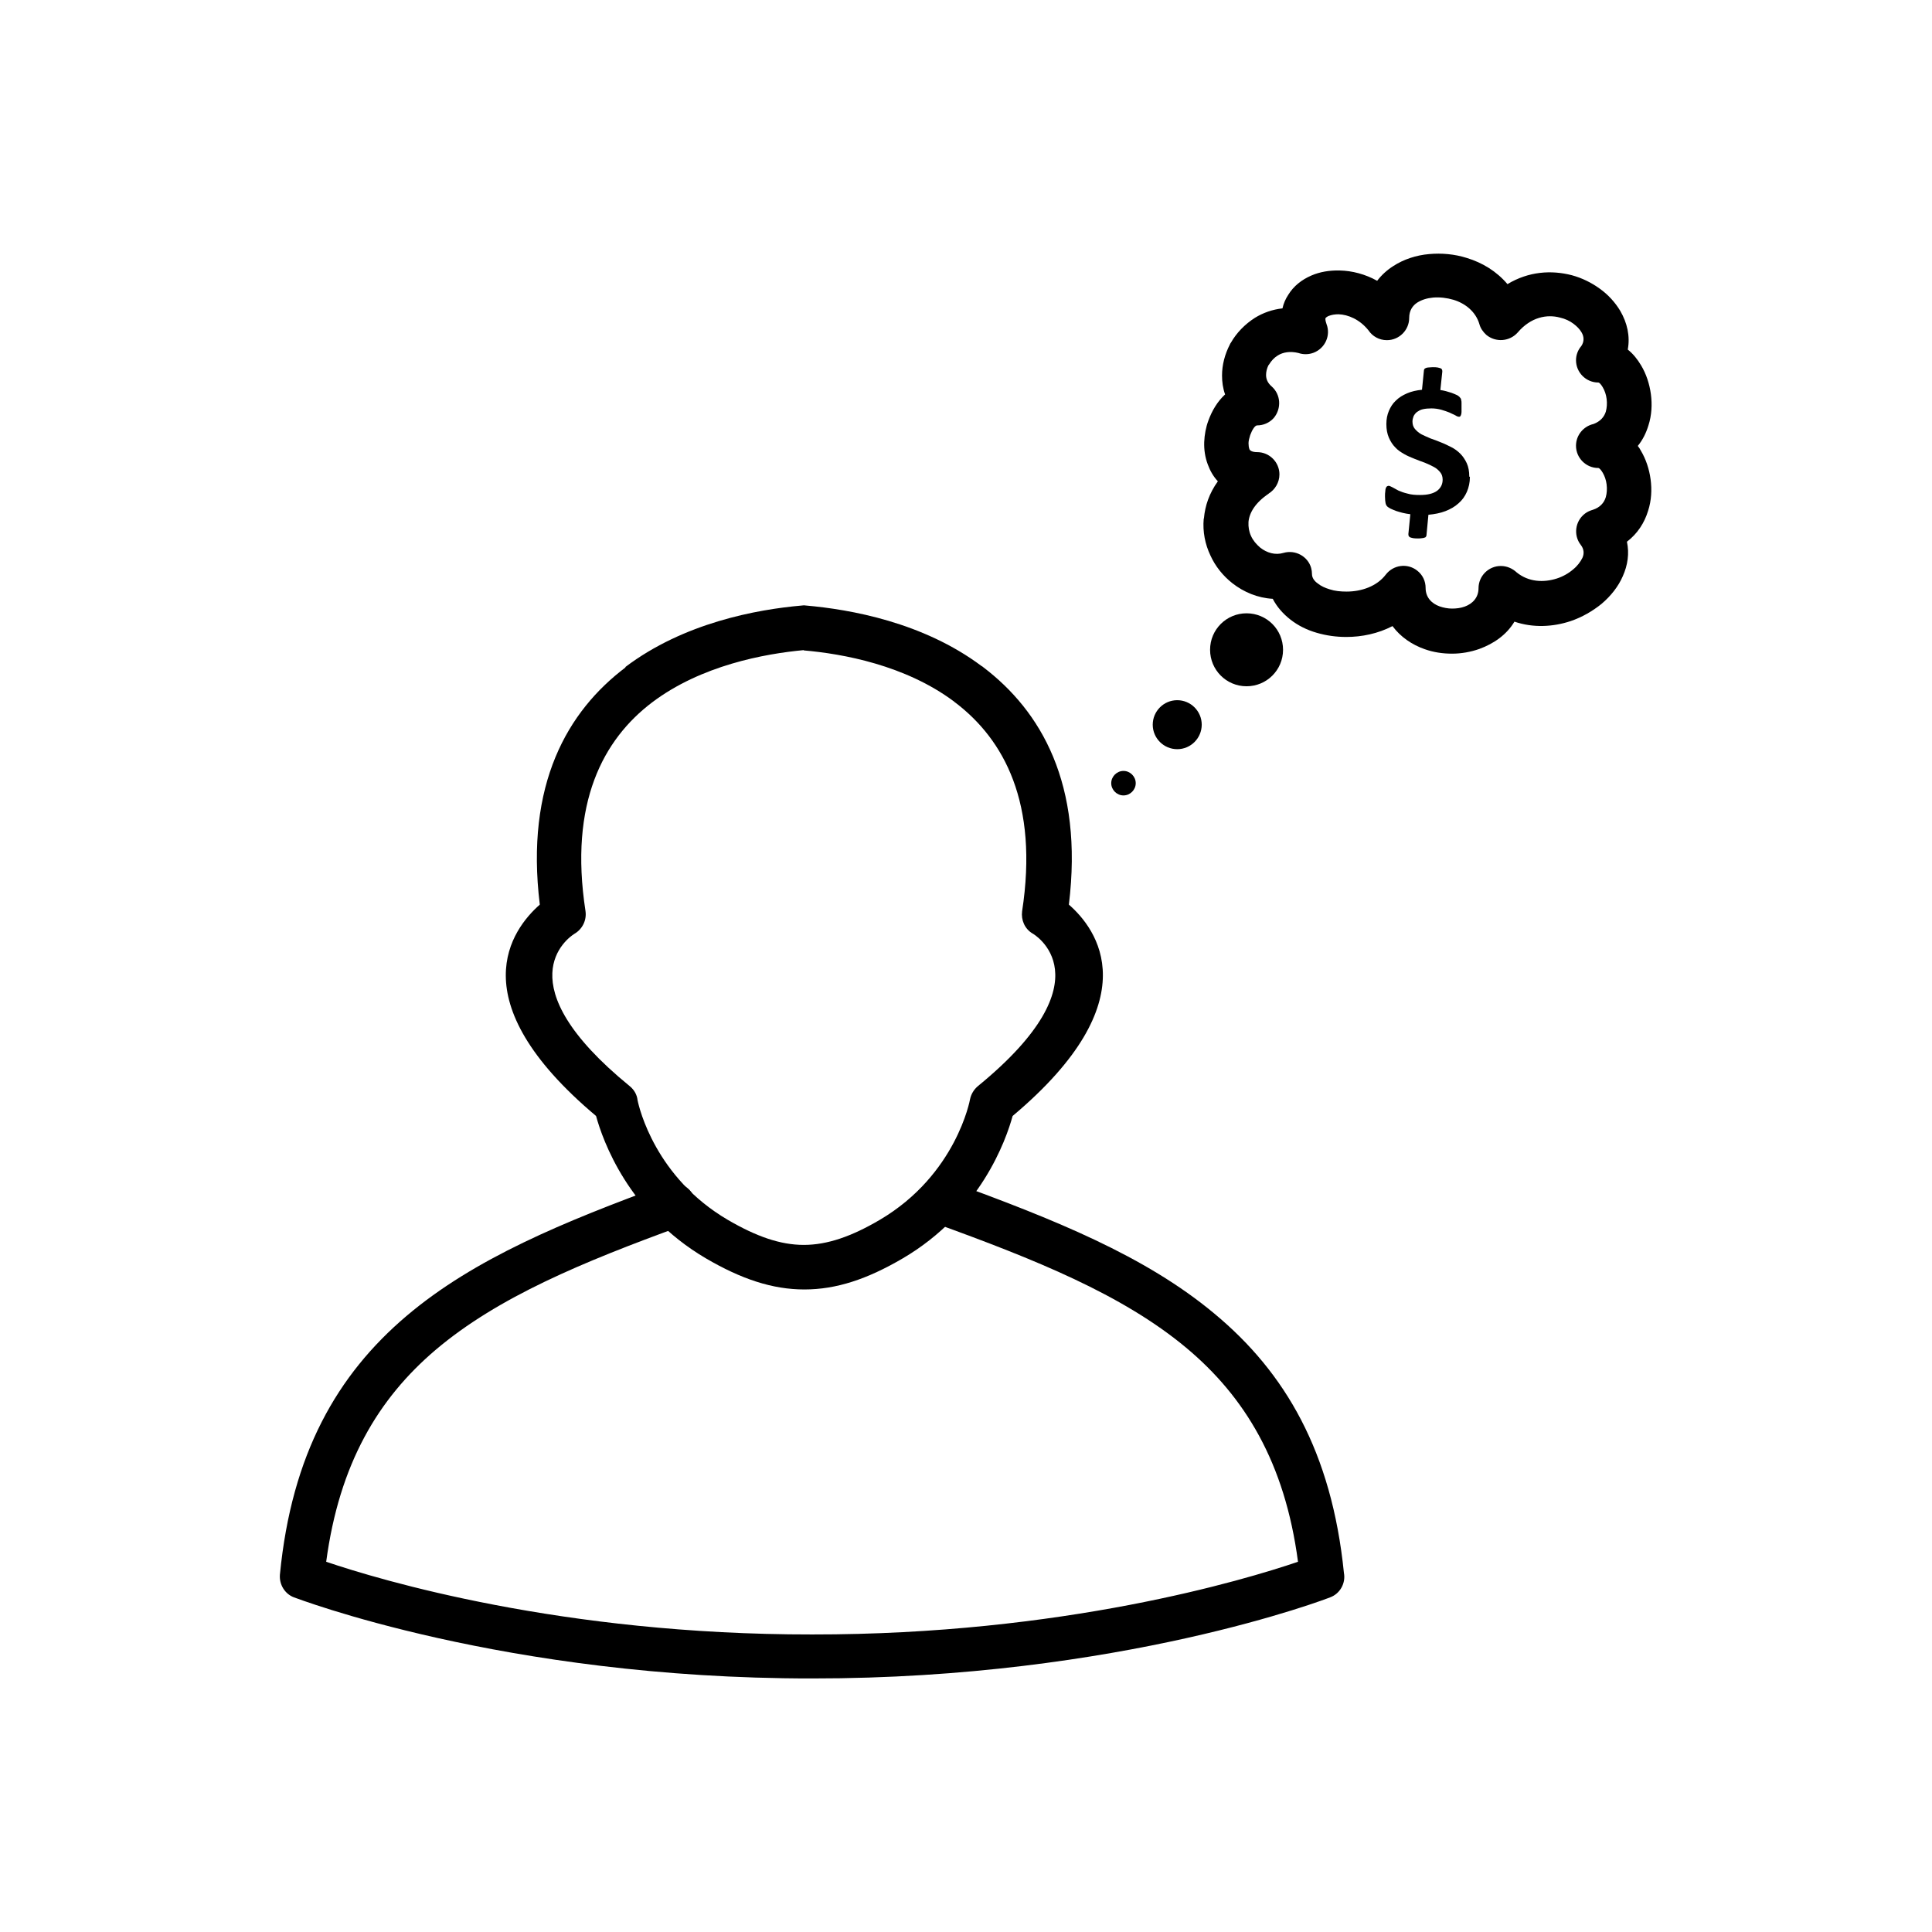 <?xml version="1.0" encoding="UTF-8"?>
<!-- Uploaded to: ICON Repo, www.iconrepo.com, Generator: ICON Repo Mixer Tools -->
<svg fill="#000000" width="800px" height="800px" version="1.1" viewBox="144 144 512 512" xmlns="http://www.w3.org/2000/svg">
 <g>
  <path d="m320.48 457.89c3.027-1.105 6.422 0.441 7.527 3.543 1.105 3.027-0.441 6.422-3.543 7.527-25.902 9.445-48.484 18.746-65.016 32.766-15.203 12.914-25.535 30.184-29.004 56.16 14.168 4.797 62.434 19.336 128.77 19.262 66.418 0.074 114.68-14.465 128.77-19.262-3.469-26.273-14.094-43.762-29.668-56.75-16.898-14.094-40.07-23.395-66.566-32.988-3.027-1.105-4.648-4.5-3.543-7.527s4.5-4.648 7.527-3.543c27.527 10.035 51.73 19.703 70.105 35.055 18.746 15.57 31.07 36.602 34.316 68.703 0.516 2.731-1.031 5.535-3.691 6.492-0.148 0.074-55.57 21.547-137.26 21.477-81.691 0.074-137.11-21.477-137.26-21.477-2.434-0.887-3.984-3.394-3.762-6.051 3.098-31.953 15.203-52.984 33.578-68.559 17.934-15.203 41.621-24.941 68.629-34.832z"/>
  <path d="m357.09 316.28c-10.48 0.961-27.305 4.059-40.293 13.875-12.84 9.742-22.066 26.492-17.637 55.273 0.367 2.508-0.887 4.871-2.953 6.051-1.77 1.105-18.672 13.137 14.684 40.367 1.18 0.961 1.918 2.289 2.066 3.691 0.441 2.215 4.797 20.516 23.91 31.734 7.602 4.43 13.949 6.641 20.145 6.641 6.199 0 12.621-2.215 20.145-6.641 20.293-11.953 23.91-31.879 23.91-31.953 0.297-1.402 1.031-2.582 2.066-3.469 35.055-28.633 14.613-40.441 14.539-40.441-2.141-1.254-3.098-3.617-2.805-5.902 4.43-28.781-4.871-45.531-17.637-55.273-0.148-0.074-0.223-0.148-0.367-0.297-12.914-9.668-29.52-12.691-39.926-13.578zm-47.379 4.5c15.496-11.734 34.906-15.277 46.785-16.309 0.367-0.074 0.738-0.074 1.105 0 11.734 1.031 30.996 4.43 46.492 16.016 0.148 0.074 0.297 0.148 0.441 0.297 15.352 11.66 26.641 30.922 22.73 62.949 7.305 6.348 21.695 25.238-14.906 56.012-1.77 6.422-8.488 25.609-29.074 37.711-9.445 5.535-17.637 8.266-26.125 8.266-8.414 0-16.68-2.731-26.125-8.266-20.59-12.102-27.305-31.289-29.074-37.711-36.602-30.773-22.211-49.59-14.906-56.012-3.91-31.953 7.379-51.289 22.73-62.875z"/>
  <path d="m444.98 351.55c0 1.77-1.477 3.246-3.246 3.246s-3.246-1.477-3.246-3.246 1.477-3.246 3.246-3.246 3.246 1.477 3.246 3.246z"/>
  <path d="m462.47 336.05c0 3.543-2.879 6.492-6.492 6.492-3.543 0-6.492-2.879-6.492-6.492 0-3.543 2.879-6.492 6.492-6.492 3.543 0 6.492 2.879 6.492 6.492z"/>
  <path d="m484.02 316.2c0 5.387-4.356 9.668-9.668 9.668-5.387 0-9.668-4.356-9.668-9.668 0-5.387 4.356-9.668 9.668-9.668 5.387 0 9.668 4.356 9.668 9.668z"/>
  <path d="m480.25 274.8c-3.617 2.434-5.164 5.094-5.387 7.527-0.074 1.328 0.148 2.582 0.664 3.691 0.516 1.18 1.402 2.215 2.434 3.098 1.77 1.402 3.984 2.066 6.199 1.402 3.098-0.887 6.422 0.887 7.305 3.984 0.148 0.516 0.223 1.105 0.223 1.625 0 0.961 0.59 1.844 1.551 2.508 0.812 0.664 1.918 1.18 3.172 1.551 1.328 0.441 2.879 0.59 4.43 0.59 3.984 0 8.043-1.402 10.406-4.5 1.992-2.582 5.684-3.098 8.266-1.105 1.551 1.18 2.289 2.879 2.289 4.648 0 2.508 1.625 4.133 3.691 4.871 1.031 0.367 2.215 0.59 3.32 0.59 1.18 0 2.289-0.148 3.32-0.516 2.066-0.738 3.691-2.363 3.691-4.871 0-3.246 2.656-5.902 5.902-5.902 1.625 0 3.098 0.664 4.207 1.699 3.172 2.582 7.16 2.731 10.625 1.625 1.625-0.516 3.172-1.402 4.356-2.434 1.105-0.887 1.918-1.992 2.434-3.027 0.516-1.105 0.441-2.363-0.441-3.469-1.992-2.582-1.477-6.273 1.105-8.266 0.664-0.516 1.402-0.812 2.141-1.031 1.844-0.59 2.953-1.844 3.394-3.32 0.297-1.031 0.367-2.215 0.223-3.394-0.148-1.18-0.516-2.215-1.031-3.098-0.441-0.738-0.887-1.254-1.18-1.254-3.246 0-5.902-2.656-5.902-5.902 0-2.805 1.992-5.164 4.648-5.758 1.77-0.664 2.805-1.844 3.246-3.246 0.297-1.031 0.367-2.215 0.223-3.394-0.148-1.18-0.516-2.215-1.031-3.098-0.441-0.738-0.887-1.254-1.18-1.254-3.246 0-5.902-2.656-5.902-5.902 0-1.402 0.516-2.731 1.402-3.762 0.812-1.18 0.738-2.508 0.074-3.617-0.516-0.887-1.254-1.625-2.141-2.289-0.961-0.738-2.215-1.328-3.543-1.625-3.469-0.961-7.75-0.148-11.219 3.91-2.141 2.434-5.828 2.731-8.34 0.664-0.887-0.812-1.551-1.77-1.844-2.879-0.961-3.246-3.691-5.461-6.863-6.422-1.77-0.516-3.617-0.738-5.387-0.59-1.625 0.148-3.027 0.59-4.207 1.328-1.254 0.812-2.141 2.141-2.141 4.059 0 3.246-2.656 5.902-5.902 5.902-2.066 0-3.836-1.031-4.871-2.582-2.289-2.879-5.387-4.207-7.969-4.281-0.961 0-1.844 0.148-2.582 0.441-0.367 0.148-0.664 0.367-0.812 0.516-0.148 0.223-0.074 0.738 0.223 1.625 1.18 3.027-0.367 6.422-3.394 7.602-1.328 0.516-2.805 0.516-4.059 0.074-2.141-0.516-4.059-0.223-5.461 0.664-0.961 0.59-1.699 1.402-2.289 2.363-0.074 0.074-0.148 0.223-0.223 0.297-0.367 0.812-0.59 1.625-0.59 2.508 0 1.105 0.441 2.141 1.477 3.027 2.434 2.141 2.656 5.828 0.59 8.34-1.18 1.328-2.805 1.992-4.43 1.992-0.59 0-1.328 1.18-1.844 2.582-0.223 0.738-0.441 1.477-0.441 2.141 0 0.59 0.074 1.105 0.223 1.551 0.148 0.441 0.812 0.812 2.066 0.812 3.246 0 5.902 2.656 5.902 5.902 0 2.141-1.18 4.059-2.879 5.094zm-17.195 6.566c0.297-3.32 1.402-6.641 3.691-9.816-1.18-1.254-2.066-2.805-2.656-4.43-0.738-1.918-1.031-3.984-0.961-5.977 0.074-1.918 0.441-3.91 1.105-5.684 0.961-2.656 2.434-5.094 4.43-6.938-0.59-1.625-0.812-3.32-0.812-5.019 0-2.805 0.738-5.609 2.066-8.191 0.074-0.148 0.148-0.367 0.297-0.516 1.477-2.582 3.691-4.871 6.348-6.566 2.141-1.328 4.648-2.215 7.305-2.508 0.297-1.328 0.812-2.508 1.551-3.617 1.402-2.289 3.543-3.984 6.125-5.094 2.215-0.961 4.797-1.402 7.527-1.328 3.246 0.074 6.715 0.961 9.891 2.731 1.18-1.551 2.656-2.879 4.281-3.91 2.731-1.77 6.051-2.879 9.52-3.172 3.246-0.297 6.715 0 9.961 1.031 4.133 1.254 7.894 3.543 10.773 6.938 5.609-3.394 11.66-3.762 17.047-2.363 2.731 0.738 5.238 1.992 7.379 3.543 2.289 1.625 4.133 3.691 5.461 5.902 1.844 3.172 2.656 6.715 1.992 10.258 1.402 1.105 2.582 2.582 3.543 4.207 1.328 2.215 2.215 4.871 2.582 7.602 0.367 2.731 0.223 5.609-0.664 8.34-0.59 1.918-1.477 3.762-2.805 5.387 0.297 0.367 0.59 0.812 0.812 1.254 1.328 2.215 2.215 4.871 2.582 7.602 0.367 2.731 0.223 5.609-0.664 8.34-0.961 3.172-2.805 6.051-5.609 8.191 0.664 3.098 0.223 6.199-1.105 9.152-1.18 2.731-3.172 5.238-5.609 7.305-2.363 1.918-5.164 3.543-8.191 4.574-4.648 1.551-9.961 1.844-14.906 0.148-2.066 3.469-5.461 5.828-9.297 7.231-2.289 0.812-4.797 1.254-7.231 1.254-2.508 0-4.945-0.367-7.231-1.18-3.394-1.18-6.422-3.246-8.559-6.125-3.836 1.992-8.117 2.879-12.25 2.879-2.656 0-5.312-0.367-7.824-1.105-2.582-0.738-4.945-1.918-6.938-3.469-1.992-1.551-3.617-3.394-4.723-5.535-3.984-0.223-7.676-1.77-10.699-4.133-2.434-1.918-4.5-4.43-5.828-7.379-1.402-2.953-2.066-6.273-1.77-9.668z"/>
  <path d="m533.54 270.38c0 1.477-0.297 2.805-0.812 3.984s-1.254 2.215-2.215 3.027c-0.961 0.887-2.141 1.551-3.469 2.066-1.328 0.516-2.879 0.812-4.5 0.961l-0.516 5.461c0 0.148-0.074 0.223-0.148 0.367-0.074 0.074-0.148 0.223-0.367 0.223-0.148 0.074-0.367 0.148-0.664 0.148-0.297 0.074-0.664 0.074-1.031 0.074-0.516 0-0.961 0-1.328-0.074s-0.59-0.148-0.812-0.223c-0.148-0.074-0.297-0.223-0.367-0.367-0.074-0.148-0.074-0.367-0.074-0.516l0.516-5.238c-0.738-0.074-1.402-0.223-2.066-0.367-0.664-0.148-1.254-0.367-1.77-0.516-0.516-0.223-0.961-0.367-1.402-0.59-0.367-0.223-0.664-0.367-0.887-0.59-0.223-0.223-0.367-0.516-0.441-0.887-0.074-0.367-0.148-0.961-0.148-1.699 0-0.59 0-1.031 0.074-1.402 0-0.367 0.074-0.664 0.148-0.887 0.074-0.223 0.223-0.367 0.297-0.441 0.148-0.074 0.297-0.148 0.441-0.148 0.223 0 0.516 0.148 0.961 0.367 0.441 0.223 0.961 0.516 1.625 0.887 0.664 0.297 1.477 0.59 2.434 0.812 0.961 0.297 2.066 0.367 3.32 0.367 1.992 0 3.469-0.367 4.5-1.105 0.961-0.738 1.477-1.699 1.477-2.953 0-0.812-0.223-1.477-0.664-1.992-0.441-0.516-0.961-1.031-1.699-1.402-0.664-0.367-1.477-0.738-2.363-1.105-0.887-0.297-1.77-0.664-2.731-1.031-0.887-0.367-1.844-0.738-2.731-1.254-0.887-0.516-1.699-1.031-2.363-1.77-0.664-0.664-1.254-1.551-1.699-2.582-0.441-1.031-0.664-2.215-0.664-3.617 0-1.254 0.223-2.434 0.664-3.469 0.441-1.031 1.031-1.992 1.844-2.731 0.812-0.812 1.77-1.402 2.953-1.918 1.18-0.516 2.508-0.812 3.984-0.961l0.516-5.164c0-0.148 0.074-0.223 0.148-0.367 0.074-0.074 0.148-0.148 0.367-0.223 0.148-0.074 0.367-0.148 0.664-0.148s0.664-0.074 1.105-0.074c0.516 0 0.961 0 1.328 0.074 0.367 0.074 0.59 0.148 0.812 0.223s0.297 0.223 0.367 0.367c0.074 0.148 0.074 0.367 0.074 0.516l-0.516 4.871c0.441 0.074 0.961 0.148 1.477 0.297s1.031 0.297 1.477 0.441c0.441 0.148 0.887 0.367 1.254 0.516 0.367 0.148 0.664 0.367 0.812 0.516 0.148 0.148 0.223 0.297 0.367 0.441 0.074 0.148 0.148 0.297 0.148 0.516 0.074 0.223 0.074 0.441 0.074 0.738v1.031 1.328c0 0.367-0.074 0.59-0.148 0.812-0.074 0.148-0.148 0.297-0.223 0.367-0.074 0.074-0.148 0.074-0.297 0.074-0.223 0-0.516-0.074-0.961-0.367-0.441-0.223-0.961-0.441-1.551-0.738-0.59-0.223-1.328-0.516-2.141-0.738s-1.699-0.367-2.656-0.367c-0.887 0-1.625 0.074-2.289 0.223-0.664 0.148-1.105 0.441-1.551 0.738-0.367 0.297-0.664 0.664-0.887 1.105-0.148 0.441-0.297 0.887-0.297 1.402 0 0.812 0.223 1.477 0.664 1.992 0.441 0.516 1.031 1.031 1.699 1.402 0.738 0.367 1.551 0.738 2.434 1.105 0.887 0.297 1.844 0.664 2.731 1.031 0.961 0.367 1.844 0.812 2.731 1.254 0.887 0.441 1.699 1.031 2.434 1.77 0.664 0.664 1.254 1.551 1.699 2.508 0.441 0.961 0.664 2.141 0.664 3.543z"/>
 </g>
</svg>